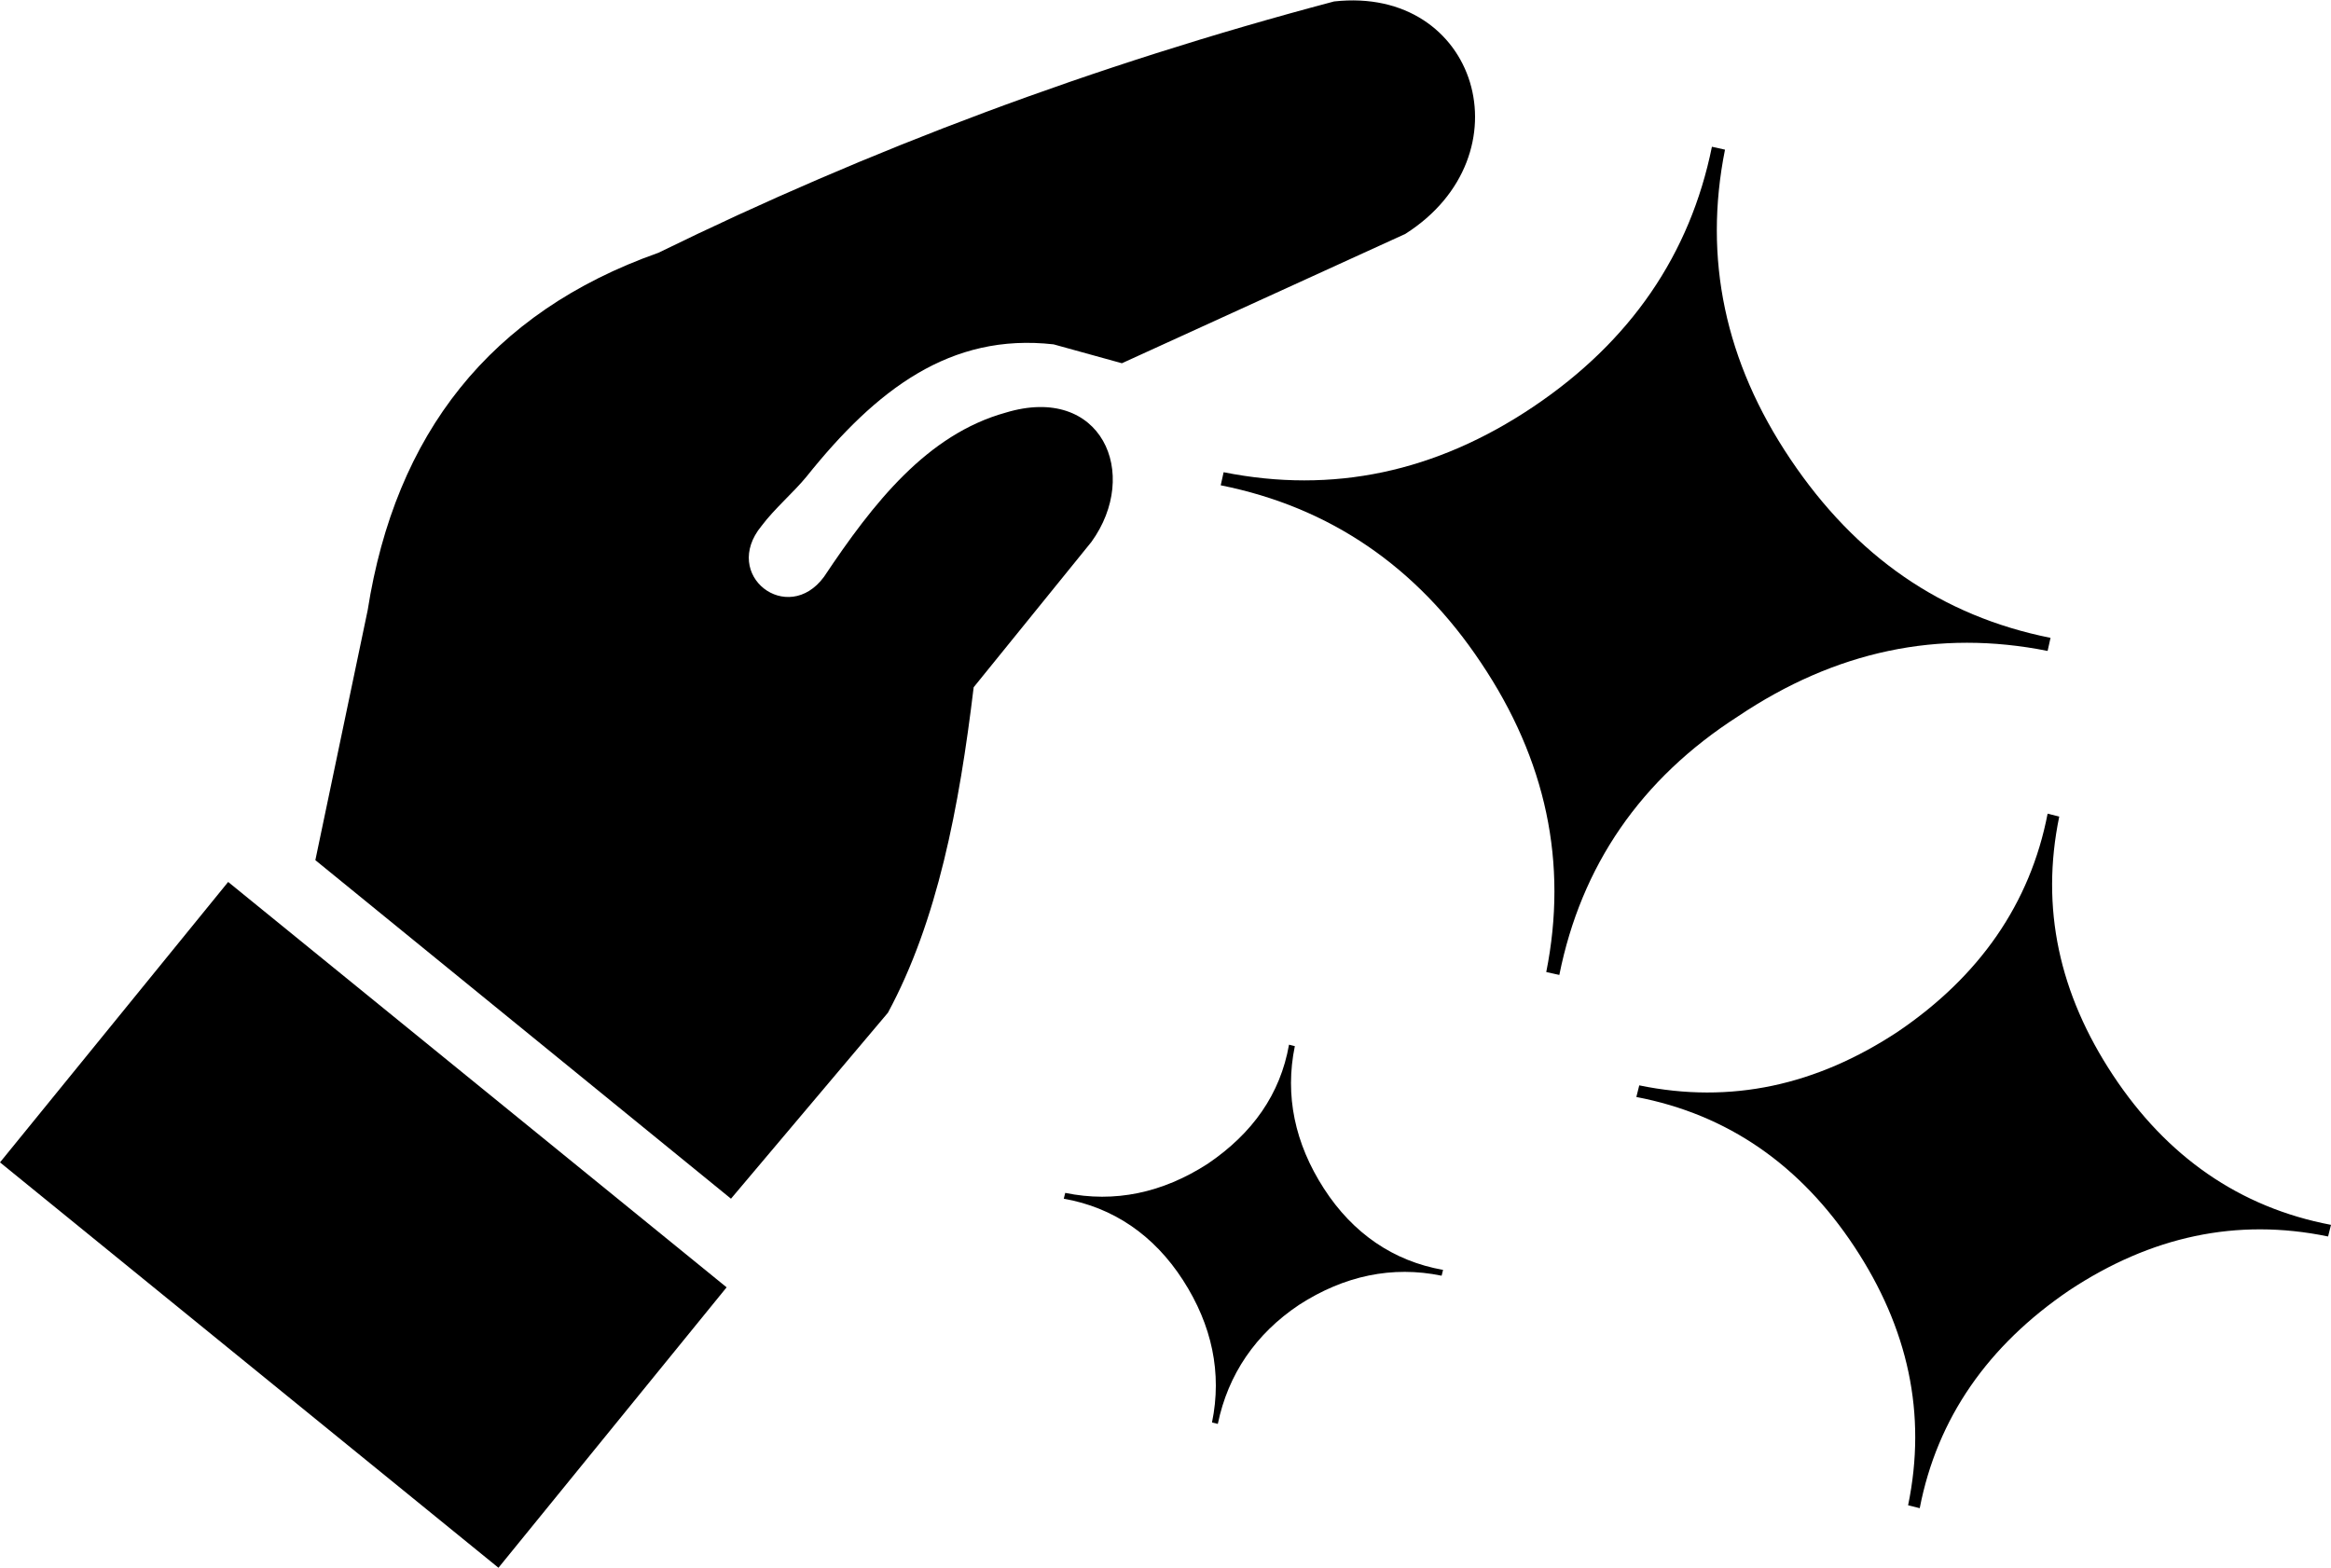 <?xml version="1.0" encoding="utf-8"?>
<!-- Generator: Adobe Illustrator 28.3.0, SVG Export Plug-In . SVG Version: 6.00 Build 0)  -->
<svg version="1.1" id="Layer_1" xmlns="http://www.w3.org/2000/svg" xmlns:xlink="http://www.w3.org/1999/xlink" x="0px" y="0px"
	 viewBox="0 0 160.4 107.9" style="enable-background:new 0 0 160.4 107.9;" xml:space="preserve">
<style type="text/css">
	.st0{fill-rule:evenodd;clip-rule:evenodd;}
</style>
<g>
	<g>
		<path class="st0" d="M21.7,59.2L25.3,42c1.9-12.1,8.4-20.5,20-24.6C59.8,10.3,75.2,4.5,91.8,0.1c9.9-1.1,13.4,10.6,4.9,16L77.2,25
			l-4.7-1.3c-7.1-0.8-12.2,3.1-17,9.1c-0.9,1.1-2.2,2.2-3.1,3.4c-2.8,3.4,1.8,6.9,4.3,3.5c3.4-5.1,7.1-9.8,12.5-11.3
			c6.6-2,9.3,4.2,5.9,8.9l-8.1,10c-1,8.3-2.5,16.1-5.9,22.4L50.3,82.5L21.7,59.2L21.7,59.2z M34.3,107.9L0,80l15.7-19.3l34.3,27.9
			L34.3,107.9L34.3,107.9z"/>
	</g>
	<g>
		<path class="st0" d="M107.3,67.1l-0.9-0.2c1.5-7.5,0-14.6-4.5-21.3C97.5,39,91.5,34.9,84,33.4l0.2-0.9c7.5,1.5,14.6,0,21.3-4.5
			c6.7-4.5,10.8-10.5,12.3-17.9l0.9,0.2c-1.5,7.5,0,14.6,4.5,21.3c4.5,6.7,10.4,10.8,17.9,12.3l-0.2,0.9c-7.5-1.5-14.6,0-21.3,4.5
			C112.9,53.6,108.8,59.6,107.3,67.1L107.3,67.1z M83.8,98l-0.4-0.1c0.7-3.4,0-6.7-2-9.8c-2-3.1-4.8-5-8.2-5.6l0.1-0.4
			c3.4,0.7,6.7,0,9.8-2c3.1-2.1,5-4.8,5.6-8.2l0.4,0.1c-0.7,3.4,0,6.7,2,9.8c2,3.1,4.8,5,8.2,5.6l-0.1,0.4c-3.4-0.7-6.7,0-9.8,2
			C86.4,91.8,84.5,94.6,83.8,98L83.8,98z M132.1,103.8l-0.8-0.2c1.3-6.3,0-12.2-3.7-17.8c-3.7-5.6-8.7-9.1-15-10.3l0.2-0.8
			c6.3,1.3,12.2,0,17.8-3.7c5.6-3.8,9.1-8.8,10.3-15l0.8,0.2c-1.3,6.3,0,12.2,3.7,17.8c3.7,5.6,8.7,9.1,15,10.3l-0.2,0.8
			c-6.3-1.3-12.2,0-17.8,3.7C136.8,92.6,133.3,97.6,132.1,103.8L132.1,103.8z"/>
	</g>
</g>
</svg>
